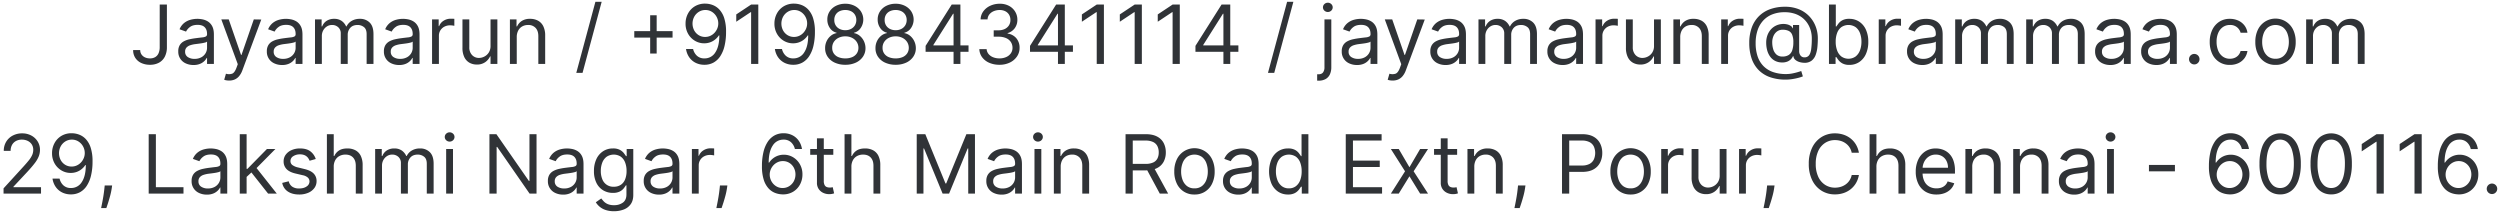 <svg xmlns="http://www.w3.org/2000/svg" xmlns:xlink="http://www.w3.org/1999/xlink" width="2816" height="240" viewBox="0 0 2816 240">
  <defs>
    <clipPath id="clip-Donation_-_Step1_7">
      <rect width="2816" height="240"/>
    </clipPath>
  </defs>
  <g id="Donation_-_Step1_7" data-name="Donation - Step1 – 7" clip-path="url(#clip-Donation_-_Step1_7)">
    <path id="Path_708" data-name="Path 708" d="M185.526,22.091h8.1V69.92A23.14,23.14,0,0,1,191.276,80.8a15.983,15.983,0,0,1-6.632,6.8,20.878,20.878,0,0,1-10.1,2.32,22.729,22.729,0,0,1-9.768-2.009,15.991,15.991,0,0,1-6.73-5.734,15.742,15.742,0,0,1-2.45-8.854h7.972a8.64,8.64,0,0,0,1.421,4.95,9.491,9.491,0,0,0,3.9,3.283,13.049,13.049,0,0,0,5.652,1.176,11.357,11.357,0,0,0,5.946-1.47,9.384,9.384,0,0,0,3.741-4.329,16.993,16.993,0,0,0,1.29-7.008Zm38.028,68.085a20.235,20.235,0,0,1-8.658-1.813,14.235,14.235,0,0,1-8.462-13.607,12.967,12.967,0,0,1,1.7-7.008,12.034,12.034,0,0,1,4.541-4.231,24.253,24.253,0,0,1,6.289-2.3q3.447-.768,6.942-1.225,4.574-.588,7.433-.9a11.367,11.367,0,0,0,4.182-1.062,2.751,2.751,0,0,0,1.323-2.614v-.261q0-4.835-2.63-7.514t-7.955-2.679q-5.521,0-8.658,2.418a14.292,14.292,0,0,0-4.411,5.162l-7.318-2.614a17.633,17.633,0,0,1,5.244-7.138,19.762,19.762,0,0,1,7.188-3.594A30.1,30.1,0,0,1,228,38.165a31.661,31.661,0,0,1,5.57.572,18.211,18.211,0,0,1,6.109,2.336,13.681,13.681,0,0,1,4.917,5.325q1.96,3.561,1.96,9.54V89h-7.71V82.2h-.392a13.573,13.573,0,0,1-2.614,3.5,15.081,15.081,0,0,1-4.868,3.169A18.754,18.754,0,0,1,223.554,90.176Zm1.176-6.926a15.388,15.388,0,0,0,7.727-1.8,12.381,12.381,0,0,0,4.77-4.639,11.914,11.914,0,0,0,1.617-5.979V63.778a4.5,4.5,0,0,1-2.14,1.062,32.449,32.449,0,0,1-3.79.817q-2.14.343-4.149.588t-3.251.408a29.936,29.936,0,0,0-5.6,1.258,9.763,9.763,0,0,0-4.182,2.581,6.593,6.593,0,0,0-1.585,4.656,6.86,6.86,0,0,0,2.989,6.06A13.179,13.179,0,0,0,224.73,83.25ZM263.8,107.688a17.749,17.749,0,0,1-3.5-.31,9.608,9.608,0,0,1-2.124-.6l1.96-6.8a11.311,11.311,0,0,0,7.024-.049q2.81-1.127,4.868-6.746l1.438-3.92L254.918,38.818h8.364l13.852,39.989h.523l13.852-39.989,8.429.131L278.571,96.318a21.671,21.671,0,0,1-3.561,6.354,13.591,13.591,0,0,1-4.917,3.773A15.326,15.326,0,0,1,263.8,107.688ZM323.33,90.176a20.235,20.235,0,0,1-8.658-1.813,14.235,14.235,0,0,1-8.462-13.607,12.967,12.967,0,0,1,1.7-7.008,12.034,12.034,0,0,1,4.541-4.231,24.252,24.252,0,0,1,6.289-2.3q3.447-.768,6.942-1.225,4.574-.588,7.433-.9a11.367,11.367,0,0,0,4.182-1.062,2.751,2.751,0,0,0,1.323-2.614v-.261q0-4.835-2.63-7.514t-7.955-2.679q-5.521,0-8.658,2.418a14.292,14.292,0,0,0-4.41,5.162l-7.318-2.614a17.633,17.633,0,0,1,5.244-7.138,19.762,19.762,0,0,1,7.188-3.594,30.1,30.1,0,0,1,7.694-1.029,31.661,31.661,0,0,1,5.57.572,18.211,18.211,0,0,1,6.109,2.336,13.681,13.681,0,0,1,4.917,5.325q1.96,3.561,1.96,9.54V89h-7.71V82.2h-.392a13.574,13.574,0,0,1-2.614,3.5,15.081,15.081,0,0,1-4.868,3.169A18.754,18.754,0,0,1,323.33,90.176Zm1.176-6.926a15.388,15.388,0,0,0,7.727-1.8A12.382,12.382,0,0,0,337,76.814a11.914,11.914,0,0,0,1.617-5.979V63.778a4.5,4.5,0,0,1-2.14,1.062,32.45,32.45,0,0,1-3.79.817q-2.14.343-4.149.588t-3.251.408a29.936,29.936,0,0,0-5.6,1.258,9.763,9.763,0,0,0-4.182,2.581,6.593,6.593,0,0,0-1.585,4.656,6.86,6.86,0,0,0,2.989,6.06A13.179,13.179,0,0,0,324.506,83.25ZM360.443,89V38.818h7.449v7.841h.653a12.7,12.7,0,0,1,5.064-6.256,15.243,15.243,0,0,1,8.4-2.238,14.481,14.481,0,0,1,8.282,2.238,14.9,14.9,0,0,1,5.178,6.256h.523a14.72,14.72,0,0,1,5.783-6.191,17.7,17.7,0,0,1,9.246-2.3,15.06,15.06,0,0,1,11.01,4.2q4.28,4.2,4.28,13.052V89H418.6V55.415q0-5.554-3.038-7.939a11.246,11.246,0,0,0-7.155-2.385q-5.293,0-8.2,3.185A11.487,11.487,0,0,0,397.3,56.33V89h-7.841V54.631a9.077,9.077,0,0,0-2.777-6.91,9.982,9.982,0,0,0-7.155-2.63,10.487,10.487,0,0,0-5.6,1.6,11.948,11.948,0,0,0-4.182,4.427,13.1,13.1,0,0,0-1.585,6.518V89Zm94.744,1.176a20.235,20.235,0,0,1-8.658-1.813,14.235,14.235,0,0,1-8.462-13.607,12.967,12.967,0,0,1,1.7-7.008,12.034,12.034,0,0,1,4.541-4.231,24.252,24.252,0,0,1,6.289-2.3q3.447-.768,6.942-1.225,4.574-.588,7.433-.9a11.367,11.367,0,0,0,4.182-1.062,2.751,2.751,0,0,0,1.323-2.614v-.261q0-4.835-2.63-7.514t-7.955-2.679q-5.521,0-8.658,2.418a14.292,14.292,0,0,0-4.41,5.162l-7.318-2.614a17.633,17.633,0,0,1,5.244-7.138,19.762,19.762,0,0,1,7.188-3.594,30.1,30.1,0,0,1,7.694-1.029,31.661,31.661,0,0,1,5.57.572,18.211,18.211,0,0,1,6.109,2.336,13.681,13.681,0,0,1,4.917,5.325q1.96,3.561,1.96,9.54V89h-7.71V82.2h-.392a13.573,13.573,0,0,1-2.614,3.5,15.081,15.081,0,0,1-4.868,3.169A18.754,18.754,0,0,1,455.188,90.176Zm1.176-6.926a15.388,15.388,0,0,0,7.727-1.8,12.381,12.381,0,0,0,4.77-4.639,11.914,11.914,0,0,0,1.617-5.979V63.778a4.5,4.5,0,0,1-2.14,1.062,32.45,32.45,0,0,1-3.79.817q-2.14.343-4.149.588t-3.251.408a29.936,29.936,0,0,0-5.6,1.258,9.763,9.763,0,0,0-4.182,2.581,6.593,6.593,0,0,0-1.585,4.656,6.86,6.86,0,0,0,2.989,6.06A13.179,13.179,0,0,0,456.364,83.25ZM492.3,89V38.818h7.449V46.4h.523a12.051,12.051,0,0,1,4.966-6.044,14.617,14.617,0,0,1,8.1-2.32q.849,0,2.124.033t1.928.1v7.841q-.392-.1-1.781-.31a19.338,19.338,0,0,0-2.924-.212A13.675,13.675,0,0,0,506.17,47a11.594,11.594,0,0,0-4.509,4.182,11.269,11.269,0,0,0-1.65,6.06V89Zm65.864-20.517V38.818h7.71V89h-7.71V80.506h-.523a16.345,16.345,0,0,1-5.489,6.485,15.779,15.779,0,0,1-9.409,2.663,16.659,16.659,0,0,1-8.364-2.075,14.286,14.286,0,0,1-5.75-6.273,23.717,23.717,0,0,1-2.091-10.6V38.818h7.71V70.182a12.226,12.226,0,0,0,3.087,8.756,10.378,10.378,0,0,0,7.89,3.267,13.226,13.226,0,0,0,5.864-1.47,12.894,12.894,0,0,0,5.031-4.509A13.6,13.6,0,0,0,558.165,68.483Zm29.534-9.67V89h-7.71V38.818h7.449v7.841h.653a14.435,14.435,0,0,1,5.358-6.158,16.746,16.746,0,0,1,9.278-2.336,18.413,18.413,0,0,1,8.919,2.075,14.2,14.2,0,0,1,5.946,6.273,23.405,23.405,0,0,1,2.124,10.6V89h-7.71V57.636q0-5.913-3.071-9.229a10.923,10.923,0,0,0-8.429-3.316,13.361,13.361,0,0,0-6.583,1.6,11.424,11.424,0,0,0-4.558,4.672A15.428,15.428,0,0,0,587.7,58.813Zm95.659-39.858L661.8,99.063h-7.057L676.3,18.955Zm54.625,58.284V34.114H745.3V77.239Zm-17.9-17.9V52.017H763.2v7.318Zm80.108-38.29a23.967,23.967,0,0,1,8.233,1.568,20.062,20.062,0,0,1,7.514,5.1,25.655,25.655,0,0,1,5.456,9.687,49.037,49.037,0,0,1,2.058,15.4,67.21,67.21,0,0,1-1.683,15.829,36.451,36.451,0,0,1-4.835,11.647,21.614,21.614,0,0,1-7.645,7.188,20.835,20.835,0,0,1-10.144,2.45,21.756,21.756,0,0,1-10.013-2.238,19.318,19.318,0,0,1-7.187-6.24,21.487,21.487,0,0,1-3.577-9.295h7.972a14.648,14.648,0,0,0,4.3,7.6,12.005,12.005,0,0,0,8.511,2.989,13.978,13.978,0,0,0,12.235-6.763q4.492-6.763,4.492-19.112h-.523A20.51,20.51,0,0,1,811,61.589a19.139,19.139,0,0,1-5.587,3.071,19.583,19.583,0,0,1-6.534,1.078,20.165,20.165,0,0,1-10.536-2.859,21.232,21.232,0,0,1-7.645-7.874,22.777,22.777,0,0,1-2.859-11.484A23.535,23.535,0,0,1,780.6,32.186a21.066,21.066,0,0,1,7.776-8.168A21.929,21.929,0,0,1,800.188,21.045Zm0,7.187a13.642,13.642,0,0,0-7.4,2.058,14.89,14.89,0,0,0-5.195,5.521,16.53,16.53,0,0,0-.065,15.306,14.277,14.277,0,0,0,5.064,5.423,13.559,13.559,0,0,0,7.334,2.009,13.737,13.737,0,0,0,5.783-1.225,14.83,14.83,0,0,0,4.688-3.365,16.2,16.2,0,0,0,3.153-4.868,14.6,14.6,0,0,0,1.143-5.7,15.38,15.38,0,0,0-1.879-7.449,15.148,15.148,0,0,0-5.162-5.587A13.444,13.444,0,0,0,800.188,28.233Zm59.591-6.142V89h-8.1V30.585h-.392L834.949,41.432V33.2l16.727-11.108Zm40.511-1.045a23.967,23.967,0,0,1,8.233,1.568,20.062,20.062,0,0,1,7.514,5.1,25.655,25.655,0,0,1,5.456,9.687,49.037,49.037,0,0,1,2.058,15.4,67.21,67.21,0,0,1-1.683,15.829,36.451,36.451,0,0,1-4.835,11.647,21.614,21.614,0,0,1-7.645,7.188,20.835,20.835,0,0,1-10.144,2.45,21.756,21.756,0,0,1-10.013-2.238,19.318,19.318,0,0,1-7.187-6.24,21.487,21.487,0,0,1-3.577-9.295h7.972a14.648,14.648,0,0,0,4.3,7.6,12.005,12.005,0,0,0,8.511,2.989,13.978,13.978,0,0,0,12.235-6.763q4.492-6.763,4.492-19.112h-.523a20.51,20.51,0,0,1-4.345,4.737,19.139,19.139,0,0,1-5.587,3.071,19.583,19.583,0,0,1-6.534,1.078,20.165,20.165,0,0,1-10.536-2.859,21.232,21.232,0,0,1-7.645-7.874,22.777,22.777,0,0,1-2.859-11.484A23.535,23.535,0,0,1,880.7,32.186a21.066,21.066,0,0,1,7.776-8.168A21.929,21.929,0,0,1,900.29,21.045Zm0,7.187a13.642,13.642,0,0,0-7.4,2.058,14.89,14.89,0,0,0-5.195,5.521,16.53,16.53,0,0,0-.065,15.306,14.277,14.277,0,0,0,5.064,5.423,13.559,13.559,0,0,0,7.334,2.009,13.737,13.737,0,0,0,5.783-1.225,14.83,14.83,0,0,0,4.688-3.365,16.2,16.2,0,0,0,3.153-4.868,14.6,14.6,0,0,0,1.143-5.7,15.38,15.38,0,0,0-1.879-7.449,15.148,15.148,0,0,0-5.162-5.587A13.444,13.444,0,0,0,900.29,28.233Zm57.5,61.682a27.8,27.8,0,0,1-11.876-2.4,19.3,19.3,0,0,1-8.021-6.632,16.586,16.586,0,0,1-2.842-9.654,17.888,17.888,0,0,1,1.666-7.857,17.189,17.189,0,0,1,4.656-6.044,14.187,14.187,0,0,1,6.616-3.087v-.392a12.9,12.9,0,0,1-7.645-5.407,16.256,16.256,0,0,1-2.81-9.491,16.151,16.151,0,0,1,2.581-9.115,18.152,18.152,0,0,1,7.2-6.338,22.9,22.9,0,0,1,10.471-2.32,22.649,22.649,0,0,1,10.389,2.32,18.3,18.3,0,0,1,7.2,6.338,16.979,16.979,0,0,1-.229,18.606,12.949,12.949,0,0,1-7.563,5.407v.392a13.861,13.861,0,0,1,6.534,3.087,17.8,17.8,0,0,1,4.639,6.044,18.263,18.263,0,0,1,1.764,7.857,16.891,16.891,0,0,1-2.924,9.654,19.457,19.457,0,0,1-8,6.632A27.493,27.493,0,0,1,957.79,89.915Zm0-7.187a19.154,19.154,0,0,0,7.841-1.47,11.674,11.674,0,0,0,5.1-4.149,11.183,11.183,0,0,0,1.83-6.273,12.036,12.036,0,0,0-1.96-6.7,13.325,13.325,0,0,0-5.244-4.574A16.618,16.618,0,0,0,957.79,57.9a16.9,16.9,0,0,0-7.629,1.666,13.152,13.152,0,0,0-5.26,4.574,11.724,11.724,0,0,0-1.879,6.7,10.881,10.881,0,0,0,1.748,6.273,11.539,11.539,0,0,0,5.113,4.149A19.478,19.478,0,0,0,957.79,82.727Zm0-31.756a13.76,13.76,0,0,0,6.387-1.437,10.959,10.959,0,0,0,4.394-4.018,11.443,11.443,0,0,0,1.633-6.044,11.243,11.243,0,0,0-1.6-5.93,10.53,10.53,0,0,0-4.345-3.92,14.29,14.29,0,0,0-6.469-1.388,14.653,14.653,0,0,0-6.567,1.388,10.269,10.269,0,0,0-4.345,3.92,11,11,0,0,0-1.5,5.93,11.112,11.112,0,0,0,1.552,6.044,10.819,10.819,0,0,0,4.394,4.018A14.008,14.008,0,0,0,957.79,50.972Zm56.716,38.943a27.8,27.8,0,0,1-11.876-2.4,19.3,19.3,0,0,1-8.021-6.632,16.586,16.586,0,0,1-2.842-9.654,17.888,17.888,0,0,1,1.666-7.857,17.189,17.189,0,0,1,4.656-6.044,14.187,14.187,0,0,1,6.616-3.087v-.392a12.9,12.9,0,0,1-7.645-5.407,16.256,16.256,0,0,1-2.81-9.491,16.151,16.151,0,0,1,2.581-9.115,18.152,18.152,0,0,1,7.2-6.338,22.9,22.9,0,0,1,10.471-2.32,22.649,22.649,0,0,1,10.389,2.32,18.3,18.3,0,0,1,7.2,6.338,16.979,16.979,0,0,1-.229,18.606,12.949,12.949,0,0,1-7.563,5.407v.392a13.862,13.862,0,0,1,6.534,3.087,17.806,17.806,0,0,1,4.639,6.044,18.261,18.261,0,0,1,1.764,7.857,16.89,16.89,0,0,1-2.924,9.654,19.458,19.458,0,0,1-8,6.632A27.493,27.493,0,0,1,1014.506,89.915Zm0-7.187a19.154,19.154,0,0,0,7.841-1.47,11.674,11.674,0,0,0,5.1-4.149,11.184,11.184,0,0,0,1.83-6.273,12.037,12.037,0,0,0-1.96-6.7,13.325,13.325,0,0,0-5.244-4.574,16.618,16.618,0,0,0-7.563-1.666,16.9,16.9,0,0,0-7.629,1.666,13.152,13.152,0,0,0-5.26,4.574,11.724,11.724,0,0,0-1.879,6.7,10.881,10.881,0,0,0,1.748,6.273,11.539,11.539,0,0,0,5.113,4.149A19.478,19.478,0,0,0,1014.506,82.727Zm0-31.756a13.76,13.76,0,0,0,6.387-1.437,10.959,10.959,0,0,0,4.394-4.018,11.442,11.442,0,0,0,1.634-6.044,11.242,11.242,0,0,0-1.6-5.93,10.53,10.53,0,0,0-4.345-3.92,14.29,14.29,0,0,0-6.469-1.388,14.653,14.653,0,0,0-6.567,1.388,10.269,10.269,0,0,0-4.345,3.92,11,11,0,0,0-1.5,5.93,11.112,11.112,0,0,0,1.552,6.044,10.819,10.819,0,0,0,4.394,4.018A14.008,14.008,0,0,0,1014.506,50.972Zm33.716,24.307V68.614l29.4-46.523h4.835V32.415h-3.267l-22.216,35.153v.523h39.6v7.188ZM1079.716,89V22.091h7.71V89Zm51.75.915a28.327,28.327,0,0,1-11.516-2.222,19.551,19.551,0,0,1-8-6.191,16.45,16.45,0,0,1-3.218-9.229h8.233a9.647,9.647,0,0,0,2.222,5.57,12.761,12.761,0,0,0,5.129,3.61,18.67,18.67,0,0,0,7.024,1.274,18.418,18.418,0,0,0,7.645-1.5,12.552,12.552,0,0,0,5.227-4.182,10.476,10.476,0,0,0,1.895-6.207,11.726,11.726,0,0,0-1.829-6.518,12.155,12.155,0,0,0-5.358-4.427,20.814,20.814,0,0,0-8.625-1.6h-5.358V51.1h5.358a16.141,16.141,0,0,0,7.008-1.437,11.358,11.358,0,0,0,4.737-4.051,10.939,10.939,0,0,0,1.715-6.142,11.312,11.312,0,0,0-1.5-5.913,10.3,10.3,0,0,0-4.231-3.92,13.846,13.846,0,0,0-6.42-1.4,16.949,16.949,0,0,0-6.518,1.258,12.35,12.35,0,0,0-4.982,3.626,9.516,9.516,0,0,0-2.091,5.7h-7.841a16.01,16.01,0,0,1,3.169-9.229,19.986,19.986,0,0,1,7.792-6.191,25.016,25.016,0,0,1,10.6-2.222,21.4,21.4,0,0,1,10.651,2.5,17.822,17.822,0,0,1,6.828,6.583,17.192,17.192,0,0,1,2.385,8.821,15.723,15.723,0,0,1-2.957,9.638,15.151,15.151,0,0,1-8.021,5.521v.523a15.572,15.572,0,0,1,9.9,5.374,16.285,16.285,0,0,1,3.561,10.7,16.945,16.945,0,0,1-2.957,9.785,20.27,20.27,0,0,1-8.053,6.812A26.148,26.148,0,0,1,1131.466,89.915Zm34.369-14.636V68.614l29.4-46.523h4.835V32.415h-3.267l-22.216,35.153v.523h39.6v7.188ZM1197.33,89V22.091h7.71V89Zm51.75-66.909V89h-8.1V30.585h-.392L1224.25,41.432V33.2l16.727-11.108Zm42.733,0V89h-8.1V30.585h-.392l-16.335,10.847V33.2l16.727-11.108Zm42.733,0V89h-8.1V30.585h-.392l-16.335,10.847V33.2l16.727-11.108Zm17.642,53.188V68.614l29.4-46.523h4.835V32.415h-3.267l-22.216,35.153v.523h39.6v7.188ZM1383.682,89V22.091h7.71V89Zm78.8-70.045L1440.92,99.063h-7.057l21.563-80.108Zm35.023,19.864h7.71V92.659a18.861,18.861,0,0,1-1.585,8.037,11.645,11.645,0,0,1-4.77,5.26,15.7,15.7,0,0,1-8.021,1.862h-1.568v-7.187h1.438q3.528,0,5.162-2.075a9.338,9.338,0,0,0,1.633-5.9Zm3.79-8.364a5.425,5.425,0,0,1-3.871-1.536,5.022,5.022,0,0,1,0-7.384,5.648,5.648,0,0,1,7.743,0,5.022,5.022,0,0,1,0,7.384A5.425,5.425,0,0,1,1501.3,30.455Zm32.8,59.722a20.235,20.235,0,0,1-8.658-1.813,14.234,14.234,0,0,1-8.462-13.607,12.967,12.967,0,0,1,1.7-7.008,12.034,12.034,0,0,1,4.541-4.231,24.254,24.254,0,0,1,6.289-2.3q3.447-.768,6.943-1.225,4.574-.588,7.432-.9a11.368,11.368,0,0,0,4.182-1.062,2.751,2.751,0,0,0,1.323-2.614v-.261q0-4.835-2.63-7.514T1538.8,44.96q-5.521,0-8.658,2.418a14.292,14.292,0,0,0-4.411,5.162l-7.318-2.614a17.633,17.633,0,0,1,5.244-7.138,19.763,19.763,0,0,1,7.188-3.594,30.1,30.1,0,0,1,7.694-1.029,31.661,31.661,0,0,1,5.57.572,18.21,18.21,0,0,1,6.109,2.336,13.681,13.681,0,0,1,4.917,5.325q1.96,3.561,1.96,9.54V89h-7.71V82.2h-.392a13.572,13.572,0,0,1-2.614,3.5,15.08,15.08,0,0,1-4.868,3.169A18.755,18.755,0,0,1,1534.1,90.176Zm1.176-6.926a15.388,15.388,0,0,0,7.727-1.8,12.381,12.381,0,0,0,4.77-4.639,11.914,11.914,0,0,0,1.617-5.979V63.778a4.5,4.5,0,0,1-2.14,1.062,32.452,32.452,0,0,1-3.79.817q-2.14.343-4.149.588t-3.251.408a29.936,29.936,0,0,0-5.6,1.258,9.763,9.763,0,0,0-4.182,2.581,6.593,6.593,0,0,0-1.584,4.656,6.86,6.86,0,0,0,2.989,6.06A13.179,13.179,0,0,0,1535.273,83.25Zm39.074,24.438a17.749,17.749,0,0,1-3.5-.31,9.605,9.605,0,0,1-2.124-.6l1.96-6.8a11.311,11.311,0,0,0,7.024-.049q2.81-1.127,4.868-6.746l1.438-3.92L1565.46,38.818h8.364l13.852,39.989h.523l13.852-39.989,8.429.131-21.366,57.369a21.671,21.671,0,0,1-3.561,6.354,13.591,13.591,0,0,1-4.917,3.773A15.326,15.326,0,0,1,1574.346,107.688Zm59.526-17.511a20.235,20.235,0,0,1-8.658-1.813,14.234,14.234,0,0,1-8.462-13.607,12.967,12.967,0,0,1,1.7-7.008,12.034,12.034,0,0,1,4.541-4.231,24.254,24.254,0,0,1,6.289-2.3q3.447-.768,6.943-1.225,4.574-.588,7.432-.9a11.368,11.368,0,0,0,4.182-1.062,2.751,2.751,0,0,0,1.323-2.614v-.261q0-4.835-2.63-7.514t-7.955-2.679q-5.521,0-8.658,2.418a14.292,14.292,0,0,0-4.411,5.162l-7.318-2.614a17.633,17.633,0,0,1,5.244-7.138,19.763,19.763,0,0,1,7.188-3.594,30.1,30.1,0,0,1,7.694-1.029,31.661,31.661,0,0,1,5.57.572,18.21,18.21,0,0,1,6.109,2.336,13.681,13.681,0,0,1,4.917,5.325q1.96,3.561,1.96,9.54V89h-7.71V82.2h-.392a13.572,13.572,0,0,1-2.614,3.5,15.08,15.08,0,0,1-4.868,3.169A18.755,18.755,0,0,1,1633.872,90.176Zm1.176-6.926a15.388,15.388,0,0,0,7.727-1.8,12.381,12.381,0,0,0,4.77-4.639,11.914,11.914,0,0,0,1.617-5.979V63.778a4.5,4.5,0,0,1-2.14,1.062,32.452,32.452,0,0,1-3.79.817q-2.14.343-4.149.588t-3.251.408a29.936,29.936,0,0,0-5.6,1.258,9.763,9.763,0,0,0-4.182,2.581,6.593,6.593,0,0,0-1.584,4.656,6.86,6.86,0,0,0,2.989,6.06A13.179,13.179,0,0,0,1635.048,83.25ZM1670.986,89V38.818h7.449v7.841h.653a12.7,12.7,0,0,1,5.064-6.256,15.243,15.243,0,0,1,8.4-2.238,14.481,14.481,0,0,1,8.282,2.238,14.9,14.9,0,0,1,5.178,6.256h.523a14.72,14.72,0,0,1,5.783-6.191,17.7,17.7,0,0,1,9.246-2.3,15.06,15.06,0,0,1,11.01,4.2q4.28,4.2,4.28,13.052V89h-7.71V55.415q0-5.554-3.038-7.939a11.246,11.246,0,0,0-7.155-2.385q-5.293,0-8.2,3.185a11.487,11.487,0,0,0-2.908,8.053V89H1700V54.631a9.077,9.077,0,0,0-2.777-6.91,9.982,9.982,0,0,0-7.155-2.63,10.487,10.487,0,0,0-5.6,1.6,11.947,11.947,0,0,0-4.182,4.427,13.1,13.1,0,0,0-1.584,6.518V89Zm94.744,1.176a20.235,20.235,0,0,1-8.658-1.813,14.234,14.234,0,0,1-8.462-13.607,12.967,12.967,0,0,1,1.7-7.008,12.034,12.034,0,0,1,4.541-4.231,24.254,24.254,0,0,1,6.289-2.3q3.447-.768,6.943-1.225,4.574-.588,7.432-.9a11.368,11.368,0,0,0,4.182-1.062,2.751,2.751,0,0,0,1.323-2.614v-.261q0-4.835-2.63-7.514t-7.955-2.679q-5.521,0-8.658,2.418a14.292,14.292,0,0,0-4.411,5.162l-7.318-2.614a17.633,17.633,0,0,1,5.244-7.138,19.763,19.763,0,0,1,7.188-3.594,30.1,30.1,0,0,1,7.694-1.029,31.661,31.661,0,0,1,5.57.572,18.21,18.21,0,0,1,6.109,2.336,13.681,13.681,0,0,1,4.917,5.325q1.96,3.561,1.96,9.54V89h-7.71V82.2h-.392a13.572,13.572,0,0,1-2.614,3.5,15.08,15.08,0,0,1-4.868,3.169A18.755,18.755,0,0,1,1765.73,90.176Zm1.176-6.926a15.388,15.388,0,0,0,7.727-1.8,12.381,12.381,0,0,0,4.77-4.639,11.914,11.914,0,0,0,1.617-5.979V63.778a4.5,4.5,0,0,1-2.14,1.062,32.452,32.452,0,0,1-3.79.817q-2.14.343-4.149.588t-3.251.408a29.936,29.936,0,0,0-5.6,1.258,9.763,9.763,0,0,0-4.182,2.581,6.593,6.593,0,0,0-1.584,4.656,6.86,6.86,0,0,0,2.989,6.06A13.179,13.179,0,0,0,1766.906,83.25ZM1802.844,89V38.818h7.449V46.4h.523a12.05,12.05,0,0,1,4.966-6.044,14.617,14.617,0,0,1,8.1-2.32q.849,0,2.124.033t1.927.1v7.841q-.392-.1-1.781-.31a19.338,19.338,0,0,0-2.924-.212A13.675,13.675,0,0,0,1816.712,47a11.594,11.594,0,0,0-4.509,4.182,11.269,11.269,0,0,0-1.65,6.06V89Zm65.864-20.517V38.818h7.71V89h-7.71V80.506h-.523a16.345,16.345,0,0,1-5.489,6.485,15.779,15.779,0,0,1-9.409,2.663,16.659,16.659,0,0,1-8.364-2.075,14.286,14.286,0,0,1-5.75-6.273,23.717,23.717,0,0,1-2.091-10.6V38.818h7.71V70.182a12.226,12.226,0,0,0,3.087,8.756,10.378,10.378,0,0,0,7.89,3.267,13.227,13.227,0,0,0,5.864-1.47,12.893,12.893,0,0,0,5.031-4.509A13.6,13.6,0,0,0,1868.707,68.483Zm29.534-9.67V89h-7.71V38.818h7.449v7.841h.653a14.435,14.435,0,0,1,5.358-6.158,16.746,16.746,0,0,1,9.278-2.336,18.413,18.413,0,0,1,8.919,2.075,14.2,14.2,0,0,1,5.946,6.273,23.406,23.406,0,0,1,2.124,10.6V89h-7.71V57.636q0-5.913-3.071-9.229a10.923,10.923,0,0,0-8.429-3.316,13.362,13.362,0,0,0-6.583,1.6,11.425,11.425,0,0,0-4.557,4.672A15.429,15.429,0,0,0,1898.242,58.813ZM1944.372,89V38.818h7.449V46.4h.523a12.05,12.05,0,0,1,4.966-6.044,14.617,14.617,0,0,1,8.1-2.32q.849,0,2.124.033t1.927.1v7.841q-.392-.1-1.781-.31a19.338,19.338,0,0,0-2.924-.212A13.675,13.675,0,0,0,1958.241,47a11.594,11.594,0,0,0-4.509,4.182,11.269,11.269,0,0,0-1.65,6.06V89Zm72.79,17.642a52.674,52.674,0,0,1-17.675-2.728,33.666,33.666,0,0,1-12.9-8.021,34.169,34.169,0,0,1-7.906-12.97A53.224,53.224,0,0,1,1976,65.347a50.151,50.151,0,0,1,2.728-17.119,34.8,34.8,0,0,1,7.939-12.823,34.387,34.387,0,0,1,12.676-8.053,48.249,48.249,0,0,1,16.907-2.777,40.244,40.244,0,0,1,16.09,2.989,33.452,33.452,0,0,1,11.565,8.07,34.345,34.345,0,0,1,6.991,11.418,37.5,37.5,0,0,1,2.336,13.068q0,4.737-.457,9.605a36.158,36.158,0,0,1-1.928,8.935,14.644,14.644,0,0,1-4.525,6.55,12.7,12.7,0,0,1-8.249,2.483,19.988,19.988,0,0,1-5.031-.719,13.21,13.21,0,0,1-4.868-2.385,6.626,6.626,0,0,1-2.516-4.476h-.392a11.738,11.738,0,0,1-2.4,3.594,11.456,11.456,0,0,1-4.214,2.712,15.887,15.887,0,0,1-6.322.882,16.893,16.893,0,0,1-7.482-1.911,15.885,15.885,0,0,1-5.407-4.77,21.73,21.73,0,0,1-3.267-7.024,32.66,32.66,0,0,1-1.094-8.641,23.846,23.846,0,0,1,1.307-8.07,20.31,20.31,0,0,1,3.643-6.4,18.28,18.28,0,0,1,5.489-4.394,18.894,18.894,0,0,1,6.812-2.042,18.584,18.584,0,0,1,5.946.278,12.626,12.626,0,0,1,4.411,1.8,5.254,5.254,0,0,1,2.189,2.63h.392V45.091h6.926V74.625a7.952,7.952,0,0,0,1.536,4.835,5.207,5.207,0,0,0,4.476,2.091,6.1,6.1,0,0,0,5.113-2.287q1.781-2.287,2.45-7.057a90.858,90.858,0,0,0,.67-12.219,31.935,31.935,0,0,0-1.193-8.641,29.151,29.151,0,0,0-3.594-7.988,26.408,26.408,0,0,0-6.06-6.567,28.205,28.205,0,0,0-8.576-4.46,35.64,35.64,0,0,0-11.157-1.617,37.5,37.5,0,0,0-13.738,2.369,27.651,27.651,0,0,0-10.291,6.893,30.061,30.061,0,0,0-6.436,10.977,45.186,45.186,0,0,0-2.205,14.653,45.782,45.782,0,0,0,2.205,14.8,28.6,28.6,0,0,0,6.534,10.912,27.9,27.9,0,0,0,10.732,6.746,43.528,43.528,0,0,0,14.767,2.3,36.726,36.726,0,0,0,7.09-.686,62.9,62.9,0,0,0,6.175-1.5q2.679-.817,3.855-1.209l1.83,6.011a40.515,40.515,0,0,1-5.276,1.7,67.022,67.022,0,0,1-6.926,1.4A46.957,46.957,0,0,1,2017.162,106.642Zm-3.79-26.006a12.805,12.805,0,0,0,7.089-1.764,10.033,10.033,0,0,0,3.953-5.325,27.656,27.656,0,0,0,1.241-8.984,21.511,21.511,0,0,0-1.372-8.56,8.2,8.2,0,0,0-4.051-4.312,15.652,15.652,0,0,0-6.6-1.241,10.392,10.392,0,0,0-6.354,1.944,12.358,12.358,0,0,0-4.018,5.162,17.5,17.5,0,0,0-1.388,7.008,27.029,27.029,0,0,0,1.111,7.857,12.789,12.789,0,0,0,3.626,5.946A9.713,9.713,0,0,0,2013.372,80.636Zm52.4,8.364V22.091h7.71v24.7h.653q.85-1.307,2.369-3.349a13.829,13.829,0,0,1,4.378-3.659,15.788,15.788,0,0,1,7.759-1.617,19.918,19.918,0,0,1,11.173,3.169,21.082,21.082,0,0,1,7.547,8.984,32.2,32.2,0,0,1,2.712,13.722,32.478,32.478,0,0,1-2.712,13.8,21.264,21.264,0,0,1-7.514,9.017,19.573,19.573,0,0,1-11.075,3.185,15.922,15.922,0,0,1-7.743-1.617,14.06,14.06,0,0,1-4.476-3.692q-1.568-2.075-2.418-3.447h-.915V89Zm7.58-25.091a27.773,27.773,0,0,0,1.666,10.013,15.026,15.026,0,0,0,4.868,6.763,13.939,13.939,0,0,0,15.927-.131,15.628,15.628,0,0,0,4.9-6.926,27.288,27.288,0,0,0,1.65-9.719,26.774,26.774,0,0,0-1.617-9.556,15.015,15.015,0,0,0-4.868-6.763,14.462,14.462,0,0,0-16.057-.131,14.426,14.426,0,0,0-4.835,6.6A27.257,27.257,0,0,0,2073.355,63.909ZM2121.838,89V38.818h7.449V46.4h.523a12.052,12.052,0,0,1,4.966-6.044,14.617,14.617,0,0,1,8.1-2.32q.849,0,2.124.033t1.927.1v7.841q-.392-.1-1.781-.31a19.337,19.337,0,0,0-2.924-.212A13.674,13.674,0,0,0,2135.707,47a11.592,11.592,0,0,0-4.509,4.182,11.269,11.269,0,0,0-1.65,6.06V89Zm49.006,1.176a20.235,20.235,0,0,1-8.658-1.813,14.234,14.234,0,0,1-8.462-13.607,12.967,12.967,0,0,1,1.7-7.008,12.035,12.035,0,0,1,4.541-4.231,24.251,24.251,0,0,1,6.289-2.3q3.447-.768,6.942-1.225,4.574-.588,7.433-.9a11.367,11.367,0,0,0,4.182-1.062,2.751,2.751,0,0,0,1.323-2.614v-.261q0-4.835-2.63-7.514t-7.955-2.679q-5.521,0-8.657,2.418a14.291,14.291,0,0,0-4.411,5.162l-7.318-2.614a17.634,17.634,0,0,1,5.244-7.138,19.76,19.76,0,0,1,7.188-3.594,30.1,30.1,0,0,1,7.694-1.029,31.662,31.662,0,0,1,5.57.572,18.211,18.211,0,0,1,6.109,2.336,13.683,13.683,0,0,1,4.917,5.325q1.96,3.561,1.96,9.54V89h-7.71V82.2h-.392a13.573,13.573,0,0,1-2.614,3.5,15.081,15.081,0,0,1-4.868,3.169A18.754,18.754,0,0,1,2170.844,90.176Zm1.176-6.926a15.388,15.388,0,0,0,7.727-1.8,12.381,12.381,0,0,0,4.77-4.639,11.914,11.914,0,0,0,1.617-5.979V63.778a4.5,4.5,0,0,1-2.14,1.062,32.441,32.441,0,0,1-3.79.817q-2.14.343-4.149.588t-3.251.408a29.933,29.933,0,0,0-5.6,1.258,9.763,9.763,0,0,0-4.182,2.581,6.593,6.593,0,0,0-1.584,4.656,6.86,6.86,0,0,0,2.989,6.06A13.18,13.18,0,0,0,2172.02,83.25ZM2207.957,89V38.818h7.449v7.841h.654a12.7,12.7,0,0,1,5.064-6.256,15.244,15.244,0,0,1,8.4-2.238A14.481,14.481,0,0,1,2237.8,40.4a14.894,14.894,0,0,1,5.178,6.256h.523a14.719,14.719,0,0,1,5.783-6.191,17.7,17.7,0,0,1,9.246-2.3,15.06,15.06,0,0,1,11.01,4.2q4.28,4.2,4.28,13.052V89h-7.71V55.415q0-5.554-3.038-7.939a11.246,11.246,0,0,0-7.155-2.385q-5.293,0-8.2,3.185a11.488,11.488,0,0,0-2.907,8.053V89h-7.841V54.631a9.077,9.077,0,0,0-2.777-6.91,9.982,9.982,0,0,0-7.155-2.63,10.487,10.487,0,0,0-5.6,1.6,11.948,11.948,0,0,0-4.182,4.427,13.1,13.1,0,0,0-1.584,6.518V89Zm79.978,0V38.818h7.449v7.841h.654A12.7,12.7,0,0,1,2301.1,40.4a15.244,15.244,0,0,1,8.4-2.238,14.481,14.481,0,0,1,8.282,2.238,14.894,14.894,0,0,1,5.178,6.256h.523a14.719,14.719,0,0,1,5.783-6.191,17.7,17.7,0,0,1,9.246-2.3,15.06,15.06,0,0,1,11.01,4.2q4.28,4.2,4.28,13.052V89h-7.71V55.415q0-5.554-3.038-7.939a11.246,11.246,0,0,0-7.155-2.385q-5.293,0-8.2,3.185a11.488,11.488,0,0,0-2.907,8.053V89h-7.841V54.631a9.077,9.077,0,0,0-2.777-6.91,9.982,9.982,0,0,0-7.155-2.63,10.487,10.487,0,0,0-5.6,1.6,11.948,11.948,0,0,0-4.182,4.427,13.1,13.1,0,0,0-1.584,6.518V89Zm94.744,1.176a20.235,20.235,0,0,1-8.658-1.813,14.234,14.234,0,0,1-8.462-13.607,12.967,12.967,0,0,1,1.7-7.008,12.035,12.035,0,0,1,4.541-4.231,24.251,24.251,0,0,1,6.289-2.3q3.447-.768,6.942-1.225,4.574-.588,7.433-.9a11.367,11.367,0,0,0,4.182-1.062,2.751,2.751,0,0,0,1.323-2.614v-.261q0-4.835-2.63-7.514t-7.955-2.679q-5.521,0-8.657,2.418a14.291,14.291,0,0,0-4.411,5.162L2367,49.926a17.634,17.634,0,0,1,5.244-7.138,19.76,19.76,0,0,1,7.188-3.594,30.1,30.1,0,0,1,7.694-1.029,31.662,31.662,0,0,1,5.57.572,18.211,18.211,0,0,1,6.109,2.336,13.683,13.683,0,0,1,4.917,5.325q1.96,3.561,1.96,9.54V89h-7.71V82.2h-.392a13.573,13.573,0,0,1-2.614,3.5,15.081,15.081,0,0,1-4.868,3.169A18.754,18.754,0,0,1,2382.679,90.176Zm1.176-6.926a15.388,15.388,0,0,0,7.727-1.8,12.381,12.381,0,0,0,4.77-4.639,11.914,11.914,0,0,0,1.617-5.979V63.778a4.5,4.5,0,0,1-2.14,1.062,32.441,32.441,0,0,1-3.79.817q-2.14.343-4.149.588t-3.251.408a29.933,29.933,0,0,0-5.6,1.258,9.763,9.763,0,0,0-4.182,2.581,6.593,6.593,0,0,0-1.584,4.656,6.86,6.86,0,0,0,2.989,6.06A13.18,13.18,0,0,0,2383.855,83.25Zm50.7,6.926a20.235,20.235,0,0,1-8.658-1.813,14.234,14.234,0,0,1-8.462-13.607,12.967,12.967,0,0,1,1.7-7.008,12.035,12.035,0,0,1,4.541-4.231,24.251,24.251,0,0,1,6.289-2.3q3.447-.768,6.942-1.225,4.574-.588,7.433-.9a11.367,11.367,0,0,0,4.182-1.062,2.751,2.751,0,0,0,1.323-2.614v-.261q0-4.835-2.63-7.514t-7.955-2.679q-5.521,0-8.657,2.418a14.291,14.291,0,0,0-4.411,5.162l-7.318-2.614a17.634,17.634,0,0,1,5.244-7.138,19.76,19.76,0,0,1,7.188-3.594A30.1,30.1,0,0,1,2439,38.165a31.662,31.662,0,0,1,5.57.572,18.211,18.211,0,0,1,6.109,2.336A13.683,13.683,0,0,1,2455.6,46.4q1.96,3.561,1.96,9.54V89h-7.71V82.2h-.392a13.573,13.573,0,0,1-2.614,3.5,15.081,15.081,0,0,1-4.868,3.169A18.754,18.754,0,0,1,2434.56,90.176Zm1.176-6.926a15.388,15.388,0,0,0,7.727-1.8,12.381,12.381,0,0,0,4.77-4.639,11.914,11.914,0,0,0,1.617-5.979V63.778a4.5,4.5,0,0,1-2.14,1.062,32.441,32.441,0,0,1-3.79.817q-2.14.343-4.149.588t-3.251.408a29.933,29.933,0,0,0-5.6,1.258,9.763,9.763,0,0,0-4.182,2.581,6.593,6.593,0,0,0-1.584,4.656,6.86,6.86,0,0,0,2.989,6.06A13.18,13.18,0,0,0,2435.736,83.25Zm41.556,6.273a5.911,5.911,0,1,1,5.08-2.94,6.146,6.146,0,0,1-2.124,2.14A5.6,5.6,0,0,1,2477.292,89.523Zm40.12.523a21,21,0,0,1-19.994-12.513,31.1,31.1,0,0,1-2.744-13.362,30.76,30.76,0,0,1,2.826-13.509,22.185,22.185,0,0,1,7.906-9.18,21.235,21.235,0,0,1,11.876-3.316,22.5,22.5,0,0,1,9.54,1.96,18.269,18.269,0,0,1,6.959,5.489,17.117,17.117,0,0,1,3.365,8.233h-7.71a12.079,12.079,0,0,0-3.9-6.093,11.84,11.84,0,0,0-8.119-2.663,13.537,13.537,0,0,0-7.89,2.336,15.3,15.3,0,0,0-5.26,6.567,24.262,24.262,0,0,0-1.878,9.915,25.591,25.591,0,0,0,1.846,10.128,15.341,15.341,0,0,0,5.227,6.7,13.447,13.447,0,0,0,7.955,2.385,13.768,13.768,0,0,0,5.456-1.045,11.254,11.254,0,0,0,4.149-3.006,11.52,11.52,0,0,0,2.417-4.7h7.71a17.849,17.849,0,0,1-3.218,7.988,18.04,18.04,0,0,1-6.763,5.619A21.752,21.752,0,0,1,2517.412,90.045Zm51.358,0a21.21,21.21,0,0,1-19.88-12.284,30.463,30.463,0,0,1-2.859-13.591,30.832,30.832,0,0,1,2.859-13.689,21.994,21.994,0,0,1,39.76,0,30.832,30.832,0,0,1,2.859,13.689,30.463,30.463,0,0,1-2.859,13.591,21.21,21.21,0,0,1-19.88,12.284Zm0-6.926a13.237,13.237,0,0,0,8.494-2.646,15.6,15.6,0,0,0,4.933-6.959,26.644,26.644,0,0,0,1.6-9.344,26.916,26.916,0,0,0-1.6-9.376,15.806,15.806,0,0,0-4.933-7.024,14.806,14.806,0,0,0-16.989,0,15.8,15.8,0,0,0-4.933,7.024,26.916,26.916,0,0,0-1.6,9.376,26.644,26.644,0,0,0,1.6,9.344,15.6,15.6,0,0,0,4.933,6.959A13.237,13.237,0,0,0,2568.77,83.119ZM2603.27,89V38.818h7.449v7.841h.654a12.7,12.7,0,0,1,5.064-6.256,15.244,15.244,0,0,1,8.4-2.238,14.481,14.481,0,0,1,8.282,2.238,14.894,14.894,0,0,1,5.178,6.256h.523a14.719,14.719,0,0,1,5.783-6.191,17.7,17.7,0,0,1,9.246-2.3,15.06,15.06,0,0,1,11.01,4.2q4.28,4.2,4.28,13.052V89h-7.71V55.415q0-5.554-3.038-7.939a11.246,11.246,0,0,0-7.155-2.385q-5.293,0-8.2,3.185a11.488,11.488,0,0,0-2.907,8.053V89h-7.841V54.631a9.077,9.077,0,0,0-2.777-6.91,9.982,9.982,0,0,0-7.155-2.63,10.487,10.487,0,0,0-5.6,1.6,11.948,11.948,0,0,0-4.182,4.427,13.1,13.1,0,0,0-1.584,6.518V89ZM9.628,235v-5.881l22.085-24.176q3.888-4.247,6.4-7.4a27.365,27.365,0,0,0,3.741-5.946,14.445,14.445,0,0,0,1.225-5.864,10.936,10.936,0,0,0-1.683-6.109,11.135,11.135,0,0,0-4.59-3.986,14.827,14.827,0,0,0-6.534-1.4,13.631,13.631,0,0,0-6.714,1.585,10.993,10.993,0,0,0-4.411,4.427,13.7,13.7,0,0,0-1.552,6.665H9.889A19.42,19.42,0,0,1,12.6,176.585a18.812,18.812,0,0,1,7.4-6.926,22.16,22.16,0,0,1,10.536-2.483,21.372,21.372,0,0,1,10.422,2.483,18.674,18.674,0,0,1,7.122,6.7,17.6,17.6,0,0,1,2.581,9.376,20.276,20.276,0,0,1-1.323,7.2,32.211,32.211,0,0,1-4.574,7.808q-3.251,4.3-9,10.471L20.736,227.29v.523h31.1V235ZM86.6,167.045a23.967,23.967,0,0,1,8.233,1.568,20.062,20.062,0,0,1,7.514,5.1A25.655,25.655,0,0,1,107.8,183.4a49.036,49.036,0,0,1,2.058,15.4,67.211,67.211,0,0,1-1.683,15.829,36.452,36.452,0,0,1-4.835,11.647,21.614,21.614,0,0,1-7.645,7.188,20.835,20.835,0,0,1-10.144,2.45,21.756,21.756,0,0,1-10.013-2.238,19.318,19.318,0,0,1-7.187-6.24,21.487,21.487,0,0,1-3.577-9.295h7.972a14.648,14.648,0,0,0,4.3,7.6,12.005,12.005,0,0,0,8.511,2.989,13.978,13.978,0,0,0,12.235-6.763q4.492-6.763,4.492-19.112h-.523a20.511,20.511,0,0,1-4.345,4.737,19.14,19.14,0,0,1-5.587,3.071,19.584,19.584,0,0,1-6.534,1.078,20.165,20.165,0,0,1-10.536-2.859,21.232,21.232,0,0,1-7.645-7.874,22.777,22.777,0,0,1-2.859-11.484,23.535,23.535,0,0,1,2.761-11.337,21.066,21.066,0,0,1,7.776-8.168A21.929,21.929,0,0,1,86.6,167.045Zm0,7.188a13.642,13.642,0,0,0-7.4,2.058,14.89,14.89,0,0,0-5.195,5.521,16.53,16.53,0,0,0-.065,15.306A14.277,14.277,0,0,0,79,202.542a13.559,13.559,0,0,0,7.335,2.009,13.737,13.737,0,0,0,5.783-1.225,14.829,14.829,0,0,0,4.688-3.365,16.2,16.2,0,0,0,3.153-4.868,14.6,14.6,0,0,0,1.143-5.7,15.381,15.381,0,0,0-1.879-7.449,15.147,15.147,0,0,0-5.162-5.587A13.444,13.444,0,0,0,86.6,174.233Zm45.347,51.619-.523,3.528a73.459,73.459,0,0,1-1.683,7.972q-1.127,4.247-2.336,8t-1.993,5.979h-5.881q.425-2.091,1.111-5.521t1.388-7.661q.7-4.231,1.16-8.641l.392-3.659ZM173.111,235V168.091h8.1v59.722h31.1V235Zm65.472,1.176a20.235,20.235,0,0,1-8.658-1.813,14.235,14.235,0,0,1-8.462-13.607,12.967,12.967,0,0,1,1.7-7.008,12.034,12.034,0,0,1,4.541-4.231,24.253,24.253,0,0,1,6.289-2.3q3.447-.768,6.942-1.225,4.574-.588,7.433-.9a11.367,11.367,0,0,0,4.182-1.062,2.751,2.751,0,0,0,1.323-2.614v-.261q0-4.835-2.63-7.514t-7.955-2.679q-5.521,0-8.658,2.418a14.292,14.292,0,0,0-4.411,5.162l-7.318-2.614a17.633,17.633,0,0,1,5.244-7.138,19.762,19.762,0,0,1,7.188-3.594,30.1,30.1,0,0,1,7.694-1.029,31.66,31.66,0,0,1,5.57.572,18.21,18.21,0,0,1,6.109,2.336,13.681,13.681,0,0,1,4.917,5.325q1.96,3.561,1.96,9.54V235h-7.71v-6.8h-.392a13.573,13.573,0,0,1-2.614,3.5A15.082,15.082,0,0,1,246,234.869,18.755,18.755,0,0,1,238.583,236.176Zm1.176-6.926a15.388,15.388,0,0,0,7.727-1.8,12.381,12.381,0,0,0,4.77-4.639,11.914,11.914,0,0,0,1.617-5.979v-7.057a4.5,4.5,0,0,1-2.14,1.062,32.453,32.453,0,0,1-3.79.817q-2.14.343-4.149.588t-3.251.408a29.937,29.937,0,0,0-5.6,1.258,9.763,9.763,0,0,0-4.182,2.581,6.593,6.593,0,0,0-1.585,4.656,6.86,6.86,0,0,0,2.989,6.06A13.179,13.179,0,0,0,239.759,229.25ZM282.884,216.7l-.131-9.54h1.568l21.955-22.347h9.54l-23.392,23.653h-.653ZM275.7,235V168.091h7.71V235Zm31.886,0-19.6-24.83,5.489-5.358L317.384,235Zm53.71-38.943-6.926,1.96a13.379,13.379,0,0,0-1.911-3.381,9.589,9.589,0,0,0-3.414-2.728,12.339,12.339,0,0,0-5.521-1.078,13.182,13.182,0,0,0-7.661,2.107,6.287,6.287,0,0,0-3.055,5.342,5.5,5.5,0,0,0,2.091,4.541,17.464,17.464,0,0,0,6.534,2.777l7.449,1.83q6.73,1.634,10.03,4.982a11.747,11.747,0,0,1,3.3,8.609,12.8,12.8,0,0,1-2.467,7.71,16.588,16.588,0,0,1-6.877,5.358,25.059,25.059,0,0,1-10.259,1.96q-7.678,0-12.709-3.332a14.777,14.777,0,0,1-6.371-9.736l7.318-1.83a10.143,10.143,0,0,0,3.969,6.077,13.193,13.193,0,0,0,7.661,2.026q5.391,0,8.576-2.3a6.709,6.709,0,0,0,3.185-5.538,5.889,5.889,0,0,0-1.83-4.394,11.774,11.774,0,0,0-5.619-2.663l-8.364-1.96q-6.893-1.634-10.111-5.08a12.171,12.171,0,0,1-3.218-8.641,12.355,12.355,0,0,1,2.4-7.514,16.089,16.089,0,0,1,6.567-5.129,22.944,22.944,0,0,1,9.458-1.862q7.449,0,11.712,3.267A17.652,17.652,0,0,1,361.293,196.057Zm20.256,8.756V235h-7.71V168.091h7.71v24.568h.653a14.253,14.253,0,0,1,5.309-6.191q3.545-2.3,9.458-2.3a18.92,18.92,0,0,1,8.984,2.042,14.046,14.046,0,0,1,6,6.24,23.419,23.419,0,0,1,2.14,10.667V235h-7.71V203.636q0-5.979-3.087-9.262t-8.543-3.283a14.133,14.133,0,0,0-6.779,1.6,11.566,11.566,0,0,0-4.7,4.672A15.066,15.066,0,0,0,381.549,204.813ZM428.2,235V184.818h7.449v7.841h.653a12.7,12.7,0,0,1,5.064-6.256,15.243,15.243,0,0,1,8.4-2.238,14.481,14.481,0,0,1,8.282,2.238,14.894,14.894,0,0,1,5.178,6.256h.523a14.72,14.72,0,0,1,5.783-6.191,17.7,17.7,0,0,1,9.246-2.3,15.06,15.06,0,0,1,11.01,4.2q4.28,4.2,4.28,13.052V235h-7.71V201.415q0-5.554-3.038-7.939a11.246,11.246,0,0,0-7.155-2.385q-5.293,0-8.2,3.185a11.487,11.487,0,0,0-2.908,8.053V235h-7.841V200.631a9.077,9.077,0,0,0-2.777-6.91,9.982,9.982,0,0,0-7.155-2.63,10.487,10.487,0,0,0-5.6,1.6,11.948,11.948,0,0,0-4.182,4.427,13.1,13.1,0,0,0-1.585,6.518V235Zm79.977,0V184.818h7.71V235Zm3.92-58.545a5.425,5.425,0,0,1-3.871-1.536,5.022,5.022,0,0,1,0-7.384,5.648,5.648,0,0,1,7.743,0,5.022,5.022,0,0,1,0,7.384A5.425,5.425,0,0,1,512.1,176.455Zm97.881-8.364V235h-7.841l-36.46-52.534h-.653V235h-8.1V168.091h7.841l36.591,52.665h.653V168.091Zm29.926,68.085a20.235,20.235,0,0,1-8.658-1.813,14.235,14.235,0,0,1-8.462-13.607,12.967,12.967,0,0,1,1.7-7.008,12.035,12.035,0,0,1,4.541-4.231,24.253,24.253,0,0,1,6.289-2.3q3.447-.768,6.943-1.225,4.574-.588,7.432-.9a11.367,11.367,0,0,0,4.182-1.062,2.751,2.751,0,0,0,1.323-2.614v-.261q0-4.835-2.63-7.514t-7.955-2.679q-5.521,0-8.658,2.418a14.293,14.293,0,0,0-4.411,5.162l-7.318-2.614a17.634,17.634,0,0,1,5.244-7.138,19.761,19.761,0,0,1,7.188-3.594,30.1,30.1,0,0,1,7.694-1.029,31.66,31.66,0,0,1,5.57.572,18.21,18.21,0,0,1,6.109,2.336,13.681,13.681,0,0,1,4.917,5.325q1.96,3.561,1.96,9.54V235H655.2v-6.8H654.8a13.575,13.575,0,0,1-2.614,3.5,15.082,15.082,0,0,1-4.868,3.169A18.755,18.755,0,0,1,639.906,236.176Zm1.176-6.926a15.388,15.388,0,0,0,7.727-1.8,12.381,12.381,0,0,0,4.77-4.639,11.914,11.914,0,0,0,1.617-5.979v-7.057a4.5,4.5,0,0,1-2.14,1.062,32.454,32.454,0,0,1-3.79.817q-2.14.343-4.149.588t-3.251.408a29.936,29.936,0,0,0-5.6,1.258,9.763,9.763,0,0,0-4.182,2.581,6.593,6.593,0,0,0-1.584,4.656,6.86,6.86,0,0,0,2.989,6.06A13.18,13.18,0,0,0,641.083,229.25Zm56.193,25.614a28.893,28.893,0,0,1-9.605-1.421,20.2,20.2,0,0,1-10.912-8.641l6.142-4.312q1.045,1.372,2.646,3.153a13.705,13.705,0,0,0,4.394,3.1,17.259,17.259,0,0,0,7.335,1.323,16.353,16.353,0,0,0,10.03-2.94q3.953-2.94,3.953-9.213V225.722h-.653q-.849,1.372-2.4,3.381a13.661,13.661,0,0,1-4.443,3.561,16.549,16.549,0,0,1-7.792,1.552,20.854,20.854,0,0,1-10.9-2.875,20.028,20.028,0,0,1-7.612-8.364,29.122,29.122,0,0,1-2.793-13.33,31.148,31.148,0,0,1,2.712-13.444,21.06,21.06,0,0,1,7.547-8.886,20,20,0,0,1,11.173-3.153,15.984,15.984,0,0,1,7.792,1.617,14.133,14.133,0,0,1,4.443,3.659q1.552,2.042,2.4,3.349h.784v-7.972h7.449v51.619q0,6.469-2.924,10.536a16.993,16.993,0,0,1-7.841,5.979A29.938,29.938,0,0,1,697.276,254.864Zm-.261-27.574a13.872,13.872,0,0,0,7.841-2.124,13.2,13.2,0,0,0,4.868-6.109,24.673,24.673,0,0,0,1.666-9.54,26,26,0,0,0-1.634-9.572,14.362,14.362,0,0,0-4.835-6.5,14.543,14.543,0,0,0-16.058.131A14.954,14.954,0,0,0,684,200.239a25.532,25.532,0,0,0-1.617,9.278,24.065,24.065,0,0,0,1.65,9.229,13.124,13.124,0,0,0,12.987,8.543Zm50.835,8.886a20.235,20.235,0,0,1-8.658-1.813,14.235,14.235,0,0,1-8.462-13.607,12.967,12.967,0,0,1,1.7-7.008,12.035,12.035,0,0,1,4.541-4.231,24.253,24.253,0,0,1,6.289-2.3q3.447-.768,6.943-1.225,4.574-.588,7.432-.9a11.367,11.367,0,0,0,4.182-1.062,2.751,2.751,0,0,0,1.323-2.614v-.261q0-4.835-2.63-7.514t-7.955-2.679q-5.521,0-8.658,2.418a14.293,14.293,0,0,0-4.411,5.162l-7.318-2.614a17.634,17.634,0,0,1,5.244-7.138,19.761,19.761,0,0,1,7.188-3.594,30.1,30.1,0,0,1,7.694-1.029,31.66,31.66,0,0,1,5.57.572,18.21,18.21,0,0,1,6.109,2.336,13.681,13.681,0,0,1,4.917,5.325q1.96,3.561,1.96,9.54V235h-7.71v-6.8h-.392a13.575,13.575,0,0,1-2.614,3.5,15.082,15.082,0,0,1-4.868,3.169A18.755,18.755,0,0,1,747.85,236.176Zm1.176-6.926a15.388,15.388,0,0,0,7.727-1.8,12.381,12.381,0,0,0,4.77-4.639,11.914,11.914,0,0,0,1.617-5.979v-7.057A4.5,4.5,0,0,1,761,210.84a32.454,32.454,0,0,1-3.79.817q-2.14.343-4.149.588t-3.251.408a29.936,29.936,0,0,0-5.6,1.258,9.763,9.763,0,0,0-4.182,2.581,6.593,6.593,0,0,0-1.584,4.656,6.86,6.86,0,0,0,2.989,6.06A13.18,13.18,0,0,0,749.026,229.25ZM784.963,235V184.818h7.449v7.58h.523a12.051,12.051,0,0,1,4.966-6.044,14.617,14.617,0,0,1,8.1-2.32q.849,0,2.124.033t1.928.1v7.841q-.392-.1-1.781-.31a19.337,19.337,0,0,0-2.924-.212A13.675,13.675,0,0,0,798.832,193a11.594,11.594,0,0,0-4.508,4.182,11.268,11.268,0,0,0-1.65,6.06V235Zm39.989-9.148-.523,3.528a73.474,73.474,0,0,1-1.683,7.972q-1.127,4.247-2.336,8t-1.993,5.979h-5.881q.425-2.091,1.111-5.521t1.388-7.661q.7-4.231,1.16-8.641l.392-3.659Zm62.2,10.063a25.041,25.041,0,0,1-8.233-1.568,19.64,19.64,0,0,1-7.514-5.08,25.817,25.817,0,0,1-5.456-9.7,49.036,49.036,0,0,1-2.058-15.4,67.843,67.843,0,0,1,1.666-15.829,35.967,35.967,0,0,1,4.835-11.647,21.749,21.749,0,0,1,7.661-7.187,20.835,20.835,0,0,1,10.144-2.45,21.625,21.625,0,0,1,10.013,2.254,19.323,19.323,0,0,1,7.171,6.256,21.9,21.9,0,0,1,3.594,9.262h-7.972a14.9,14.9,0,0,0-4.312-7.6,11.946,11.946,0,0,0-8.494-2.989,13.92,13.92,0,0,0-12.235,6.779q-4.459,6.779-4.492,19.1H872a19.785,19.785,0,0,1,4.362-4.754,19.463,19.463,0,0,1,12.1-4.133,20.079,20.079,0,0,1,10.52,2.859,21.4,21.4,0,0,1,7.645,7.874,22.674,22.674,0,0,1,2.875,11.484,23.518,23.518,0,0,1-2.777,11.353,21.038,21.038,0,0,1-7.792,8.168A21.954,21.954,0,0,1,887.156,235.915Zm0-7.187a13.642,13.642,0,0,0,7.4-2.058,14.89,14.89,0,0,0,5.195-5.521,16.463,16.463,0,0,0,.065-15.273,14.4,14.4,0,0,0-5.064-5.44,13.477,13.477,0,0,0-7.335-2.026,13.737,13.737,0,0,0-5.783,1.225,14.953,14.953,0,0,0-4.688,3.349,15.992,15.992,0,0,0-3.153,4.852,14.683,14.683,0,0,0-1.143,5.734,15.38,15.38,0,0,0,1.879,7.449,15.148,15.148,0,0,0,5.162,5.587A13.444,13.444,0,0,0,887.156,228.727Zm57.108-43.909v6.534H918.259v-6.534ZM925.838,172.8h7.71v47.83a9.759,9.759,0,0,0,.964,4.884A4.729,4.729,0,0,0,937,227.665a9.551,9.551,0,0,0,3.218.539,12.175,12.175,0,0,0,2.091-.147q.817-.147,1.307-.245l1.568,6.926a16.044,16.044,0,0,1-5.75.915,15.408,15.408,0,0,1-6.387-1.4,12.58,12.58,0,0,1-5.162-4.28,12.22,12.22,0,0,1-2.042-7.253Zm38.813,32.017V235h-7.71V168.091h7.71v24.568h.653a14.252,14.252,0,0,1,5.309-6.191q3.545-2.3,9.458-2.3a18.92,18.92,0,0,1,8.984,2.042,14.046,14.046,0,0,1,6,6.24,23.419,23.419,0,0,1,2.14,10.667V235h-7.71V203.636q0-5.979-3.087-9.262t-8.543-3.283a14.133,14.133,0,0,0-6.779,1.6,11.566,11.566,0,0,0-4.7,4.672A15.066,15.066,0,0,0,964.651,204.813Zm73.574-36.722h9.67l22.739,55.54h.784l22.739-55.54h9.671V235h-7.58V184.165h-.653L1074.685,235h-7.318l-20.909-50.835h-.653V235h-7.579Zm95.528,68.085a20.235,20.235,0,0,1-8.658-1.813,14.234,14.234,0,0,1-8.462-13.607,12.967,12.967,0,0,1,1.7-7.008,12.034,12.034,0,0,1,4.541-4.231,24.254,24.254,0,0,1,6.289-2.3q3.447-.768,6.943-1.225,4.574-.588,7.432-.9a11.368,11.368,0,0,0,4.182-1.062,2.751,2.751,0,0,0,1.323-2.614v-.261q0-4.835-2.63-7.514t-7.955-2.679q-5.521,0-8.658,2.418a14.293,14.293,0,0,0-4.411,5.162l-7.318-2.614a17.633,17.633,0,0,1,5.244-7.138,19.763,19.763,0,0,1,7.188-3.594,30.1,30.1,0,0,1,7.694-1.029,31.66,31.66,0,0,1,5.57.572,18.21,18.21,0,0,1,6.109,2.336,13.681,13.681,0,0,1,4.917,5.325q1.96,3.561,1.96,9.54V235h-7.71v-6.8h-.392a13.572,13.572,0,0,1-2.614,3.5,15.081,15.081,0,0,1-4.868,3.169A18.755,18.755,0,0,1,1133.753,236.176Zm1.176-6.926a15.388,15.388,0,0,0,7.727-1.8,12.381,12.381,0,0,0,4.77-4.639,11.914,11.914,0,0,0,1.617-5.979v-7.057a4.5,4.5,0,0,1-2.14,1.062,32.455,32.455,0,0,1-3.79.817q-2.14.343-4.149.588t-3.251.408a29.937,29.937,0,0,0-5.6,1.258,9.763,9.763,0,0,0-4.182,2.581,6.593,6.593,0,0,0-1.584,4.656,6.86,6.86,0,0,0,2.989,6.06A13.179,13.179,0,0,0,1134.929,229.25Zm35.938,5.75V184.818h7.71V235Zm3.921-58.545a5.426,5.426,0,0,1-3.871-1.536,5.022,5.022,0,0,1,0-7.384,5.648,5.648,0,0,1,7.743,0,5.022,5.022,0,0,1,0,7.384A5.426,5.426,0,0,1,1174.787,176.455Zm25.614,28.358V235h-7.71V184.818h7.449v7.841h.653a14.436,14.436,0,0,1,5.358-6.158,16.746,16.746,0,0,1,9.278-2.336,18.413,18.413,0,0,1,8.919,2.075,14.2,14.2,0,0,1,5.946,6.273,23.406,23.406,0,0,1,2.124,10.6V235h-7.71V203.636q0-5.913-3.071-9.229a10.923,10.923,0,0,0-8.429-3.316,13.362,13.362,0,0,0-6.583,1.6,11.425,11.425,0,0,0-4.557,4.672A15.429,15.429,0,0,0,1200.4,204.813ZM1273.452,235V168.091h22.608q7.841,0,12.872,2.663a17.181,17.181,0,0,1,7.449,7.3,22.5,22.5,0,0,1,2.418,10.553,22.1,22.1,0,0,1-2.418,10.487,16.944,16.944,0,0,1-7.416,7.171q-5,2.6-12.774,2.6h-18.3v-7.318h18.034a20.2,20.2,0,0,0,8.641-1.568,9.983,9.983,0,0,0,4.77-4.46,14.942,14.942,0,0,0,1.487-6.91,15.521,15.521,0,0,0-1.5-7.024,10.329,10.329,0,0,0-4.8-4.656,19.61,19.61,0,0,0-8.723-1.65h-14.244V235Zm31.494-30.057L1321.412,235H1312l-16.2-30.057Zm46.131,31.1a21.21,21.21,0,0,1-19.88-12.284,30.463,30.463,0,0,1-2.859-13.591,30.832,30.832,0,0,1,2.859-13.689,21.994,21.994,0,0,1,39.76,0,30.832,30.832,0,0,1,2.859,13.689,30.463,30.463,0,0,1-2.859,13.591,21.21,21.21,0,0,1-19.88,12.284Zm0-6.926a13.237,13.237,0,0,0,8.494-2.646,15.6,15.6,0,0,0,4.933-6.959,26.642,26.642,0,0,0,1.6-9.344,26.913,26.913,0,0,0-1.6-9.376,15.8,15.8,0,0,0-4.933-7.024,14.806,14.806,0,0,0-16.989,0,15.8,15.8,0,0,0-4.933,7.024,26.913,26.913,0,0,0-1.6,9.376,26.642,26.642,0,0,0,1.6,9.344,15.6,15.6,0,0,0,4.933,6.959A13.238,13.238,0,0,0,1351.077,229.119Zm49.267,7.057a20.235,20.235,0,0,1-8.658-1.813,14.234,14.234,0,0,1-8.462-13.607,12.967,12.967,0,0,1,1.7-7.008,12.034,12.034,0,0,1,4.541-4.231,24.254,24.254,0,0,1,6.289-2.3q3.447-.768,6.943-1.225,4.574-.588,7.432-.9a11.368,11.368,0,0,0,4.182-1.062,2.751,2.751,0,0,0,1.323-2.614v-.261q0-4.835-2.63-7.514t-7.955-2.679q-5.521,0-8.658,2.418a14.293,14.293,0,0,0-4.411,5.162l-7.318-2.614a17.633,17.633,0,0,1,5.244-7.138,19.763,19.763,0,0,1,7.188-3.594,30.1,30.1,0,0,1,7.694-1.029,31.66,31.66,0,0,1,5.57.572,18.21,18.21,0,0,1,6.109,2.336,13.681,13.681,0,0,1,4.917,5.325q1.96,3.561,1.96,9.54V235h-7.71v-6.8h-.392a13.572,13.572,0,0,1-2.614,3.5,15.081,15.081,0,0,1-4.868,3.169A18.755,18.755,0,0,1,1400.344,236.176Zm1.176-6.926a15.388,15.388,0,0,0,7.727-1.8,12.381,12.381,0,0,0,4.77-4.639,11.914,11.914,0,0,0,1.617-5.979v-7.057a4.5,4.5,0,0,1-2.14,1.062,32.455,32.455,0,0,1-3.79.817q-2.14.343-4.149.588t-3.251.408a29.937,29.937,0,0,0-5.6,1.258,9.763,9.763,0,0,0-4.182,2.581,6.593,6.593,0,0,0-1.584,4.656,6.86,6.86,0,0,0,2.989,6.06A13.179,13.179,0,0,0,1401.52,229.25Zm54.886,6.8a19.573,19.573,0,0,1-11.075-3.185,21.266,21.266,0,0,1-7.514-9.017,36.281,36.281,0,0,1,0-27.525,21.083,21.083,0,0,1,7.547-8.984,19.92,19.92,0,0,1,11.173-3.169,15.788,15.788,0,0,1,7.759,1.617,13.827,13.827,0,0,1,4.378,3.659q1.519,2.042,2.369,3.349h.653v-24.7h7.71V235h-7.449v-7.71h-.915q-.849,1.372-2.418,3.447a14.062,14.062,0,0,1-4.476,3.692A15.921,15.921,0,0,1,1456.406,236.045Zm1.045-6.926a12.578,12.578,0,0,0,7.841-2.434,15.025,15.025,0,0,0,4.868-6.763,27.767,27.767,0,0,0,1.666-10.013,27.259,27.259,0,0,0-1.634-9.85,14.426,14.426,0,0,0-4.835-6.6,14.462,14.462,0,0,0-16.057.131,15.016,15.016,0,0,0-4.868,6.763,26.774,26.774,0,0,0-1.617,9.556,27.288,27.288,0,0,0,1.65,9.719,15.63,15.63,0,0,0,4.9,6.926A12.65,12.65,0,0,0,1457.452,229.119ZM1521.486,235V168.091h40.381v7.188h-32.278v22.608h30.188v7.188h-30.187v22.739h32.8V235Zm59.722-50.182,12.023,20.517,12.023-20.517h8.886l-16.2,25.091,16.2,25.091h-8.886l-12.023-19.472L1581.208,235h-8.886l15.943-25.091-15.943-25.091Zm65.733,0v6.534h-26.006v-6.534ZM1628.514,172.8h7.71v47.83a9.759,9.759,0,0,0,.964,4.884,4.728,4.728,0,0,0,2.483,2.156,9.552,9.552,0,0,0,3.218.539,12.175,12.175,0,0,0,2.091-.147q.817-.147,1.307-.245l1.568,6.926a16.042,16.042,0,0,1-5.75.915,15.409,15.409,0,0,1-6.387-1.4,12.58,12.58,0,0,1-5.162-4.28,12.221,12.221,0,0,1-2.042-7.253Zm37.767,32.017V235h-7.71V184.818h7.449v7.841h.653a14.436,14.436,0,0,1,5.358-6.158,16.746,16.746,0,0,1,9.278-2.336,18.413,18.413,0,0,1,8.919,2.075,14.2,14.2,0,0,1,5.946,6.273,23.406,23.406,0,0,1,2.124,10.6V235h-7.71V203.636q0-5.913-3.071-9.229a10.923,10.923,0,0,0-8.429-3.316,13.362,13.362,0,0,0-6.583,1.6,11.425,11.425,0,0,0-4.557,4.672A15.429,15.429,0,0,0,1666.281,204.813Zm57.631,21.04-.523,3.528a73.473,73.473,0,0,1-1.682,7.972q-1.127,4.247-2.336,8t-1.993,5.979H1711.5q.425-2.091,1.111-5.521t1.389-7.661q.7-4.231,1.16-8.641l.392-3.659ZM1765.077,235V168.091h22.608q7.874,0,12.889,2.826a17.907,17.907,0,0,1,7.432,7.629,23.494,23.494,0,0,1,2.418,10.716,23.83,23.83,0,0,1-2.4,10.749,17.974,17.974,0,0,1-7.4,7.694q-5,2.859-12.807,2.859h-16.2v-7.187h15.943a17.427,17.427,0,0,0,8.658-1.862,11.181,11.181,0,0,0,4.754-5.048,18.158,18.158,0,0,0,0-14.391,10.9,10.9,0,0,0-4.786-4.982,18.176,18.176,0,0,0-8.756-1.813h-14.244V235Zm77.233,1.045a21.21,21.21,0,0,1-19.88-12.284,30.463,30.463,0,0,1-2.859-13.591,30.832,30.832,0,0,1,2.859-13.689,21.994,21.994,0,0,1,39.76,0,30.832,30.832,0,0,1,2.859,13.689,30.463,30.463,0,0,1-2.859,13.591,21.21,21.21,0,0,1-19.88,12.284Zm0-6.926a13.237,13.237,0,0,0,8.494-2.646,15.6,15.6,0,0,0,4.933-6.959,26.642,26.642,0,0,0,1.6-9.344,26.913,26.913,0,0,0-1.6-9.376,15.8,15.8,0,0,0-4.933-7.024,14.806,14.806,0,0,0-16.989,0,15.8,15.8,0,0,0-4.933,7.024,26.913,26.913,0,0,0-1.6,9.376,26.642,26.642,0,0,0,1.6,9.344,15.6,15.6,0,0,0,4.933,6.959A13.238,13.238,0,0,0,1842.31,229.119Zm34.5,5.881V184.818h7.449v7.58h.523a12.05,12.05,0,0,1,4.966-6.044,14.617,14.617,0,0,1,8.1-2.32q.849,0,2.124.033t1.927.1v7.841q-.392-.1-1.781-.31a19.337,19.337,0,0,0-2.924-.212,13.675,13.675,0,0,0-6.518,1.519,11.594,11.594,0,0,0-4.509,4.182,11.269,11.269,0,0,0-1.65,6.06V235Zm65.864-20.517V184.818h7.71V235h-7.71v-8.494h-.523a16.345,16.345,0,0,1-5.489,6.485,15.779,15.779,0,0,1-9.409,2.663,16.659,16.659,0,0,1-8.364-2.075,14.286,14.286,0,0,1-5.75-6.273,23.717,23.717,0,0,1-2.091-10.6V184.818h7.71v31.364a12.226,12.226,0,0,0,3.087,8.756,10.378,10.378,0,0,0,7.89,3.267,13.227,13.227,0,0,0,5.864-1.47,12.893,12.893,0,0,0,5.031-4.509A13.6,13.6,0,0,0,1942.673,214.483ZM1964.5,235V184.818h7.449v7.58h.523a12.05,12.05,0,0,1,4.966-6.044,14.617,14.617,0,0,1,8.1-2.32q.849,0,2.124.033t1.927.1v7.841q-.392-.1-1.781-.31a19.337,19.337,0,0,0-2.924-.212,13.675,13.675,0,0,0-6.518,1.519,11.594,11.594,0,0,0-4.509,4.182,11.269,11.269,0,0,0-1.65,6.06V235Zm39.989-9.148-.523,3.528a73.473,73.473,0,0,1-1.682,7.972q-1.127,4.247-2.336,8t-1.993,5.979h-5.881q.425-2.091,1.111-5.521t1.389-7.661q.7-4.231,1.16-8.641l.392-3.659ZM2099.492,189h-8.1a17.015,17.015,0,0,0-2.5-6.142,17.33,17.33,0,0,0-4.312-4.46,18.733,18.733,0,0,0-5.6-2.728,22.311,22.311,0,0,0-6.4-.915,20.328,20.328,0,0,0-10.994,3.071,21.208,21.208,0,0,0-7.808,9.05,33.515,33.515,0,0,0-2.891,14.669,33.515,33.515,0,0,0,2.891,14.669,21.208,21.208,0,0,0,7.808,9.05,20.328,20.328,0,0,0,10.994,3.071,22.311,22.311,0,0,0,6.4-.915,18.733,18.733,0,0,0,5.6-2.728,17.011,17.011,0,0,0,6.812-10.6h8.1a26.99,26.99,0,0,1-3.333,9.18,24.865,24.865,0,0,1-6.011,6.877,26.174,26.174,0,0,1-8.053,4.3,30.231,30.231,0,0,1-9.523,1.47,28.04,28.04,0,0,1-15.225-4.182,28.691,28.691,0,0,1-10.487-11.892,40.769,40.769,0,0,1-3.822-18.3,40.769,40.769,0,0,1,3.822-18.3,28.691,28.691,0,0,1,10.487-11.892,28.04,28.04,0,0,1,15.225-4.182,30.232,30.232,0,0,1,9.523,1.47,26.174,26.174,0,0,1,8.053,4.3,24.953,24.953,0,0,1,6.011,6.861A26.828,26.828,0,0,1,2099.492,189Zm19.733,15.813V235h-7.71V168.091h7.71v24.568h.653a14.252,14.252,0,0,1,5.309-6.191q3.545-2.3,9.458-2.3a18.92,18.92,0,0,1,8.984,2.042,14.046,14.046,0,0,1,6,6.24,23.42,23.42,0,0,1,2.14,10.667V235h-7.71V203.636q0-5.979-3.087-9.262t-8.543-3.283a14.132,14.132,0,0,0-6.779,1.6,11.566,11.566,0,0,0-4.7,4.672A15.068,15.068,0,0,0,2119.225,204.813Zm67.693,31.233a23.425,23.425,0,0,1-12.5-3.218,21.22,21.22,0,0,1-8.07-9.017,30.494,30.494,0,0,1-2.826-13.509,31.133,31.133,0,0,1,2.826-13.607,22.144,22.144,0,0,1,7.906-9.213,21.235,21.235,0,0,1,11.876-3.316,23.789,23.789,0,0,1,7.743,1.307,19.289,19.289,0,0,1,6.959,4.231,20.471,20.471,0,0,1,5,7.727,32.868,32.868,0,0,1,1.862,11.827v3.267h-38.682v-6.665h30.841a16.583,16.583,0,0,0-1.683-7.58,12.953,12.953,0,0,0-4.77-5.26,13.442,13.442,0,0,0-7.269-1.928,13.834,13.834,0,0,0-7.955,2.271,15.12,15.12,0,0,0-5.146,5.9,17.275,17.275,0,0,0-1.8,7.776v4.443a21.28,21.28,0,0,0,1.977,9.621,13.914,13.914,0,0,0,5.5,5.979,16.078,16.078,0,0,0,8.2,2.042,16.539,16.539,0,0,0,5.5-.866,11.484,11.484,0,0,0,4.263-2.614,11.72,11.72,0,0,0,2.777-4.361l7.449,2.091a16.384,16.384,0,0,1-3.953,6.648,18.981,18.981,0,0,1-6.861,4.443A25.21,25.21,0,0,1,2186.918,236.045Zm40.25-31.233V235h-7.71V184.818h7.449v7.841h.654a14.435,14.435,0,0,1,5.358-6.158,16.745,16.745,0,0,1,9.278-2.336,18.414,18.414,0,0,1,8.919,2.075,14.2,14.2,0,0,1,5.946,6.273,23.4,23.4,0,0,1,2.124,10.6V235h-7.71V203.636q0-5.913-3.071-9.229a10.923,10.923,0,0,0-8.429-3.316,13.362,13.362,0,0,0-6.583,1.6,11.423,11.423,0,0,0-4.557,4.672A15.427,15.427,0,0,0,2227.168,204.813Zm53.841,0V235h-7.71V184.818h7.449v7.841h.654a14.435,14.435,0,0,1,5.358-6.158,16.745,16.745,0,0,1,9.278-2.336,18.414,18.414,0,0,1,8.919,2.075,14.2,14.2,0,0,1,5.946,6.273,23.4,23.4,0,0,1,2.124,10.6V235h-7.71V203.636q0-5.913-3.071-9.229a10.923,10.923,0,0,0-8.429-3.316,13.362,13.362,0,0,0-6.583,1.6,11.423,11.423,0,0,0-4.557,4.672A15.427,15.427,0,0,0,2281.009,204.813Zm60.9,31.364a20.235,20.235,0,0,1-8.658-1.813,14.234,14.234,0,0,1-8.462-13.607,12.967,12.967,0,0,1,1.7-7.008,12.035,12.035,0,0,1,4.541-4.231,24.251,24.251,0,0,1,6.289-2.3q3.447-.768,6.942-1.225,4.574-.588,7.433-.9a11.368,11.368,0,0,0,4.182-1.062,2.751,2.751,0,0,0,1.323-2.614v-.261q0-4.835-2.63-7.514t-7.955-2.679q-5.521,0-8.657,2.418a14.291,14.291,0,0,0-4.411,5.162l-7.318-2.614a17.634,17.634,0,0,1,5.244-7.138,19.76,19.76,0,0,1,7.188-3.594,30.1,30.1,0,0,1,7.694-1.029,31.661,31.661,0,0,1,5.57.572,18.211,18.211,0,0,1,6.109,2.336,13.683,13.683,0,0,1,4.917,5.325q1.96,3.561,1.96,9.54V235h-7.71v-6.8h-.392a13.573,13.573,0,0,1-2.614,3.5,15.081,15.081,0,0,1-4.868,3.169A18.754,18.754,0,0,1,2341.906,236.176Zm1.176-6.926a15.388,15.388,0,0,0,7.727-1.8,12.381,12.381,0,0,0,4.77-4.639,11.914,11.914,0,0,0,1.617-5.979v-7.057a4.5,4.5,0,0,1-2.14,1.062,32.444,32.444,0,0,1-3.79.817q-2.14.343-4.149.588t-3.251.408a29.933,29.933,0,0,0-5.6,1.258,9.763,9.763,0,0,0-4.182,2.581,6.593,6.593,0,0,0-1.584,4.656,6.86,6.86,0,0,0,2.989,6.06A13.18,13.18,0,0,0,2343.082,229.25ZM2379.02,235V184.818h7.71V235Zm3.92-58.545a5.426,5.426,0,0,1-3.872-1.536,5.022,5.022,0,0,1,0-7.384,5.648,5.648,0,0,1,7.743,0,5.022,5.022,0,0,1,0,7.384A5.425,5.425,0,0,1,2382.94,176.455Zm72.529,26.267v7.188H2426.2v-7.187Zm61.551,33.193a25.041,25.041,0,0,1-8.233-1.568,19.641,19.641,0,0,1-7.514-5.08,25.817,25.817,0,0,1-5.456-9.7,49.031,49.031,0,0,1-2.058-15.4,67.84,67.84,0,0,1,1.666-15.829,35.971,35.971,0,0,1,4.835-11.647,21.746,21.746,0,0,1,7.661-7.187,20.835,20.835,0,0,1,10.144-2.45,21.625,21.625,0,0,1,10.013,2.254,19.322,19.322,0,0,1,7.171,6.256,21.894,21.894,0,0,1,3.594,9.262h-7.971a14.9,14.9,0,0,0-4.312-7.6,11.946,11.946,0,0,0-8.494-2.989,13.92,13.92,0,0,0-12.235,6.779q-4.459,6.779-4.492,19.1h.523a19.787,19.787,0,0,1,4.362-4.754,19.463,19.463,0,0,1,12.1-4.133,20.079,20.079,0,0,1,10.52,2.859,21.4,21.4,0,0,1,7.645,7.874,22.674,22.674,0,0,1,2.875,11.484,23.518,23.518,0,0,1-2.777,11.353,21.037,21.037,0,0,1-7.792,8.168A21.953,21.953,0,0,1,2517.02,235.915Zm0-7.187a13.642,13.642,0,0,0,7.4-2.058,14.892,14.892,0,0,0,5.195-5.521,16.463,16.463,0,0,0,.065-15.273,14.4,14.4,0,0,0-5.064-5.44,13.478,13.478,0,0,0-7.335-2.026,13.736,13.736,0,0,0-5.782,1.225,14.95,14.95,0,0,0-4.688,3.349,16,16,0,0,0-3.153,4.852,14.686,14.686,0,0,0-1.143,5.734,15.382,15.382,0,0,0,1.878,7.449,15.15,15.15,0,0,0,5.162,5.587A13.444,13.444,0,0,0,2517.02,228.727ZM2574,235.915a19.887,19.887,0,0,1-12.578-4.035q-5.195-4.035-7.939-11.729a55.633,55.633,0,0,1-2.744-18.606A55.1,55.1,0,0,1,2553.5,183a25.275,25.275,0,0,1,7.972-11.761,21.33,21.33,0,0,1,25.058,0A25.275,25.275,0,0,1,2594.5,183a55.1,55.1,0,0,1,2.761,18.54,55.633,55.633,0,0,1-2.744,18.606q-2.744,7.694-7.939,11.729A19.887,19.887,0,0,1,2574,235.915Zm0-7.187q7.318,0,11.369-7.057t4.051-20.125a51.654,51.654,0,0,0-1.846-14.8,20.5,20.5,0,0,0-5.292-9.311,11.741,11.741,0,0,0-8.282-3.2q-7.253,0-11.337,7.138t-4.084,20.174a51.745,51.745,0,0,0,1.83,14.767,20.139,20.139,0,0,0,5.276,9.246A11.849,11.849,0,0,0,2574,228.727Zm57.5,7.188a19.887,19.887,0,0,1-12.578-4.035q-5.195-4.035-7.939-11.729a55.633,55.633,0,0,1-2.744-18.606A55.1,55.1,0,0,1,2611,183a25.275,25.275,0,0,1,7.972-11.761,21.33,21.33,0,0,1,25.058,0A25.275,25.275,0,0,1,2652,183a55.1,55.1,0,0,1,2.761,18.54,55.633,55.633,0,0,1-2.744,18.606q-2.744,7.694-7.939,11.729A19.887,19.887,0,0,1,2631.5,235.915Zm0-7.187q7.318,0,11.369-7.057t4.051-20.125a51.654,51.654,0,0,0-1.846-14.8,20.5,20.5,0,0,0-5.292-9.311,11.741,11.741,0,0,0-8.282-3.2q-7.253,0-11.337,7.138t-4.084,20.174a51.745,51.745,0,0,0,1.83,14.767,20.139,20.139,0,0,0,5.276,9.246A11.849,11.849,0,0,0,2631.5,228.727Zm59.2-60.636V235h-8.1V176.585h-.392l-16.335,10.847V179.2l16.727-11.108Zm42.733,0V235h-8.1V176.585h-.392L2708.6,187.432V179.2l16.727-11.108Zm41.426,67.824a25.041,25.041,0,0,1-8.233-1.568,19.641,19.641,0,0,1-7.514-5.08,25.817,25.817,0,0,1-5.456-9.7,49.031,49.031,0,0,1-2.058-15.4,67.84,67.84,0,0,1,1.666-15.829,35.971,35.971,0,0,1,4.835-11.647,21.746,21.746,0,0,1,7.661-7.187,20.835,20.835,0,0,1,10.144-2.45,21.625,21.625,0,0,1,10.013,2.254,19.322,19.322,0,0,1,7.171,6.256,21.894,21.894,0,0,1,3.594,9.262h-7.971a14.9,14.9,0,0,0-4.312-7.6,11.946,11.946,0,0,0-8.494-2.989,13.92,13.92,0,0,0-12.235,6.779q-4.459,6.779-4.492,19.1h.523a19.787,19.787,0,0,1,4.362-4.754,19.463,19.463,0,0,1,12.1-4.133,20.079,20.079,0,0,1,10.52,2.859,21.4,21.4,0,0,1,7.645,7.874,22.674,22.674,0,0,1,2.875,11.484,23.518,23.518,0,0,1-2.777,11.353,21.037,21.037,0,0,1-7.792,8.168A21.953,21.953,0,0,1,2774.855,235.915Zm0-7.187a13.642,13.642,0,0,0,7.4-2.058,14.892,14.892,0,0,0,5.195-5.521,16.463,16.463,0,0,0,.065-15.273,14.4,14.4,0,0,0-5.064-5.44,13.478,13.478,0,0,0-7.335-2.026,13.736,13.736,0,0,0-5.782,1.225,14.95,14.95,0,0,0-4.688,3.349,16,16,0,0,0-3.153,4.852,14.686,14.686,0,0,0-1.143,5.734,15.382,15.382,0,0,0,1.878,7.449,15.15,15.15,0,0,0,5.162,5.587A13.444,13.444,0,0,0,2774.855,228.727Zm37.767,6.8a5.911,5.911,0,1,1,5.08-2.94,6.146,6.146,0,0,1-2.124,2.14A5.6,5.6,0,0,1,2812.622,235.523Z" transform="translate(-5.628 -16.955)" fill="#303337"/>
  </g>
</svg>
